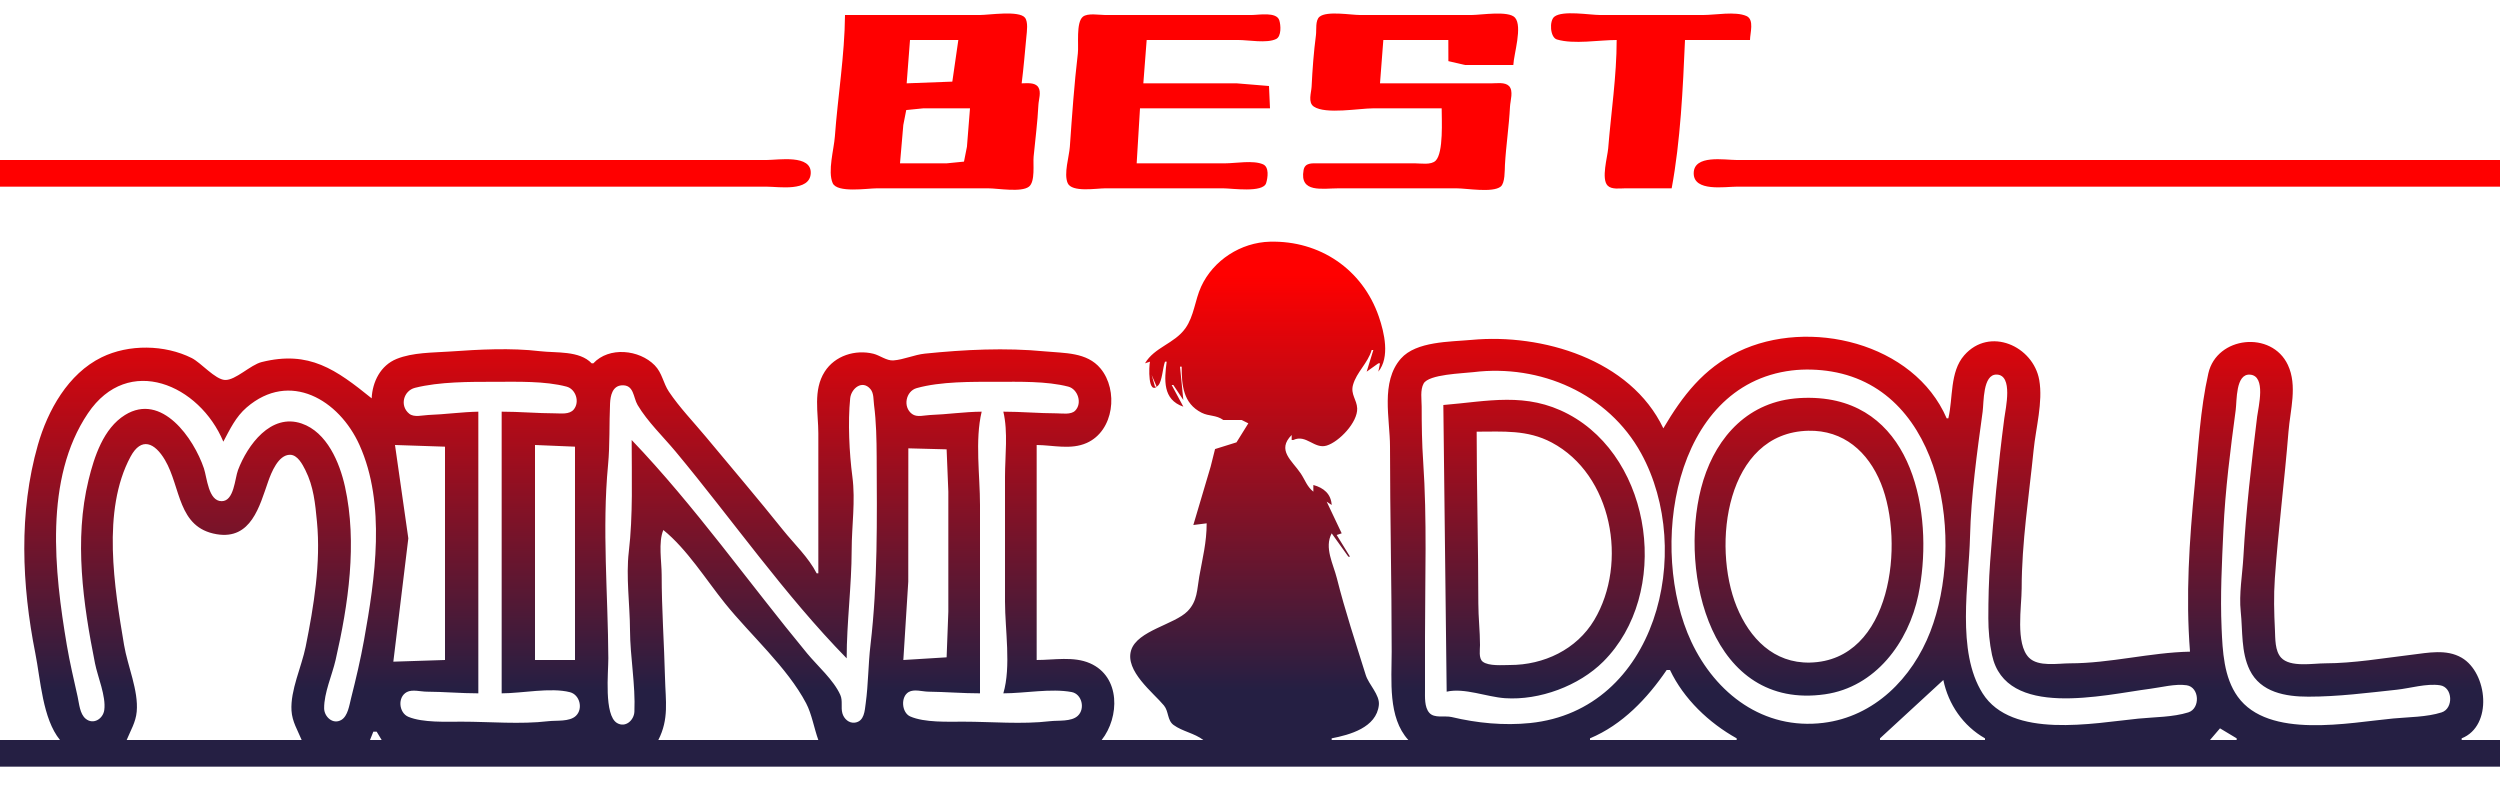 <svg width="1500" height="485" viewBox="0 0 1500 485" xmlns="http://www.w3.org/2000/svg"><defs><linearGradient id="myGradient" x1="0%" y1="0%" x2="0%" y2="100%"><stop offset="0%" style="stop-color:#ff0000;" /><stop offset="35%" style="stop-color:#ff0000;" /><stop offset="90%" style="stop-color:#251f43;" /><stop offset="100%" style="stop-color:#251f43;" /></linearGradient></defs><path fill="url(#myGradient)" d="m 507,9 c -0.201,24.248 -4.315,48.806 -6.089,73 -0.553,7.549 -4.392,20.786 -1.308,27.852 C 502.257,115.93 520.399,113 526,113 h 67 c 5.664,0 19.84,2.572 24.397,-1.028 3.83,-3.025 2.357,-13.61 2.773,-17.972 0.982,-10.319 2.365,-20.645 2.869,-31 0.156,-3.21 1.832,-7.761 -0.071,-10.682 C 620.972,49.253 616.129,50.002 613,50 c 1.176,-9.302 1.942,-18.665 2.83,-28 0.288,-3.021 1.167,-8.84 -0.858,-11.397 C 611.448,6.154 593.38,9 588,9 h -81 m 175,89 2,-33 h 78 L 761.396,51.603 742,50 h -56 l 2,-26 h 55 c 6.135,0 17.127,2.13 22.682,-0.603 3.245,-1.597 2.823,-8.352 1.884,-11.248 C 765.88,6.941 755.256,9 751,9 h -52 -36 c -3.478,0 -10.379,-1.302 -13.258,1.028 -4.227,3.42 -2.434,16.944 -3.028,21.972 -2.191,18.575 -3.496,37.346 -4.803,56 -0.423,6.028 -3.745,16.193 -1.307,21.852 C 643.068,115.57 657.878,113 663,113 h 71 c 5.176,0 23.828,2.827 25.686,-3.148 1.005,-3.232 1.916,-9.586 -1.838,-11.249 C 751.934,95.984 741.413,98 735,98 H 682 M 865,65 c -0.004,6.67 1.186,26.607 -3.603,31.397 C 858.663,99.131 852.503,98 849,98 h -32 -26 c -3.734,0.008 -8.029,-0.506 -8.856,4.059 C 779.623,115.975 793.453,113 803,113 h 71 c 6.036,0 21.567,2.795 26.397,-1.028 2.68,-2.122 2.391,-9.804 2.567,-12.972 0.651,-11.686 2.463,-23.313 3.036,-35 0.173,-3.535 2.235,-9.535 -0.604,-12.397 C 902.984,49.173 898.09,50 895,50 h -25 -42 l 2,-26 h 39 L 869.029,36.682 879,39 h 29 c 0.28,-6.523 5.616,-23.113 1.017,-28.397 C 905.202,6.221 888.495,9 883,9 h -67 c -5.575,0 -19.811,-2.57 -24.258,1.028 -2.674,2.164 -1.764,7.909 -2.166,10.972 -1.342,10.216 -2.114,20.712 -2.615,31 -0.175,3.601 -2.359,9.487 1.357,11.972 C 795.431,68.729 815.499,65 824,65 h 41 M 970,24 c 0,21.588 -3.356,43.484 -5.086,65 -0.415,5.162 -4.311,18.386 -0.311,22.397 2.422,2.427 7.3,1.603 10.397,1.603 h 28 c 5.29,-28.49 6.76,-60.044 8,-89 h 39 c 0.03,-4.146 2.71,-12.27 -2.15,-14.397 C 1041.2,6.693 1029.22,9 1022,9 h -62 c -6.223,0 -22.43,-2.906 -27.397,1.028 -3.138,2.486 -2.567,12.434 1.545,13.654 C 944.394,26.724 959.297,24 970,24 M 575,24 571.397,48.972 544,50 546,24 h 29 m 7,41 -1.83,23 -1.773,8.972 L 568,98 h -28 l 1.985,-23 1.757,-8.972 L 554,65 h 28 M 0,96 v 16 h 373 87 c 7.264,0 25.902,3.202 26.442,-7.997 C 486.995,92.533 466.938,96 460,96 H 373 0 m 1500,16 V 96 h -371 -87 c -7.28,0 -25.78,-3.396 -25.78,7.997 0,11.187 18.7,8.003 25.78,8.003 h 87 371 m -813,106 3,-1 c -0.649,2.311 -1.487,21.109 4.973,14.199 2.321,-2.483 2.681,-10.705 4.027,-14.199 h 1 c -1.361,10.771 -2.558,22.719 10,27 l -7,-13 h 1 l 6,9 -2,-20 h 1 c 0,11.025 0.852,22.022 11.961,27.633 4.477,2.261 8.657,1.242 13.039,4.367 h 11 l 4,2 -7.105,11.411 -12.867,4.023 L 726.381,280 716,315 l 8,-1 c 0,11.482 -2.471,20.848 -4.451,32 -1.377,7.756 -1.021,14.606 -7.005,20.722 -7.813,7.984 -30.131,11.632 -33.847,23.382 -3.938,12.451 13.387,25.552 19.675,33.196 2.934,3.567 1.938,8.903 5.777,11.695 5.387,3.919 12.461,4.881 17.851,9.005 h -61 c 10.753,-13.609 11.47,-37.947 -7,-46.034 C 644.182,393.667 632.418,396 622,396 V 267 c 9.943,0.082 20.445,3.017 30,-1.214 16.44,-7.278 19.14,-31.661 8.319,-44.696 -8.21,-9.89 -21.661,-9.132 -33.319,-10.26 -23.777,-2.301 -48.287,-1.07 -72,1.339 -6.393,0.65 -12.766,3.642 -19,4.086 -3.996,0.285 -8.124,-3.069 -12,-4.016 -10.804,-2.638 -23.034,1.107 -29.185,10.776 C 487.719,234.168 491,247.718 491,260 v 84 h -1 c -4.872,-9.543 -13.513,-17.654 -20.2,-26 -15.15,-18.908 -30.867,-37.379 -46.365,-56 -7.314,-8.787 -15.736,-17.513 -22.095,-27 -3.459,-5.161 -3.98,-11.193 -8.525,-15.826 C 383.577,209.756 365.427,207.833 356,218 h -1 c -7.362,-7.752 -21.19,-6.127 -31,-7.285 -17.647,-2.084 -36.334,-1.043 -54,0.195 -10.324,0.724 -22.256,0.502 -32,4.43 -9.665,3.895 -14.546,13.732 -15,23.66 -21.415,-17.268 -37.39,-28.876 -66,-21.762 -6.736,1.675 -15.724,11.023 -22,10.747 -5.922,-0.259 -14.391,-10.37 -20,-13.175 C 98.859,206.74 77.278,206.404 61,214.374 40.876,224.228 28.641,246.217 22.71,267 11.166,307.454 13.057,351.028 21.2,392 24.355,407.874 25.525,431.21 36,444 H 0 v 16 h 1500 v -16 h -23 v -1 c 18.84,-7.453 15.59,-39.297 0,-48.362 -9.17,-5.328 -20.11,-2.976 -30,-1.793 -17.12,2.048 -34.75,5.127 -52,5.155 -7.28,0.012 -20.88,2.557 -26.35,-3.419 -3.75,-4.102 -3.44,-11.403 -3.69,-16.581 -0.51,-10.559 -0.79,-20.427 -0.05,-31 2.06,-29.389 5.81,-58.632 8.18,-88 1.04,-13.019 5.47,-27.55 -0.35,-40 -9.76,-20.838 -42.69,-17.245 -47.73,5 -4.93,21.807 -6.03,44.803 -8.18,67 -3.23,33.399 -5.47,66.518 -2.83,100 -24.05,0.497 -47.89,6.998 -72,7 -7.27,0 -18.96,2.253 -24.61,-3.394 -8.28,-8.289 -4.39,-30.853 -4.39,-41.606 0,-27.5 4.43,-55.639 7.17,-83 1.32,-13.211 5.69,-28.834 3.37,-42 -3.6,-20.368 -29.8,-32.188 -45.01,-14.816 -8.74,9.981 -6.64,25.708 -9.53,37.816 h -1 c -19.61,-45.44 -82.76,-60.416 -125,-40.019 -20.93,10.105 -33.5,26.518 -45,46.019 -19.694,-41.446 -72.878,-56.991 -115,-53.075 -12.97,1.206 -33.279,0.778 -42.481,11.249 -12.324,14.021 -6.525,36.077 -6.519,52.826 0.016,41.058 1,81.951 1,123 0,17.308 -2.349,39.46 10,53 h -46 v -1 c 10.756,-2.086 26.893,-6.401 28.312,-20.004 0.637,-6.097 -6.097,-12.291 -7.876,-17.996 -6.003,-19.249 -12.388,-38.435 -17.309,-58 -2.193,-8.716 -7.682,-18.384 -3.127,-27 l 10,14 h 1 l -8,-13 3,-1 -9,-19 3,2 c -0.362,-6.582 -4.762,-10.327 -11,-12 v 4 c -3.885,-3.07 -4.925,-6.996 -7.61,-10.985 C 775.18,276.274 765.899,270.116 775,261 v 3 h 1 c 7.674,-3.659 12.6,5.622 20,3.354 7.475,-2.291 18.664,-13.955 18.31,-22.354 -0.218,-5.173 -4.062,-8.414 -2.517,-14 2.144,-7.749 8.929,-13.092 11.207,-21 h 1 l -4,13 7,-5 h 1 l -1,5 c 7.013,-8.691 3.645,-23.296 0.304,-33 C 817.49,161.498 791.837,144.272 762,145.015 744.497,145.45 727.921,156.157 720.668,172 c -3.714,8.114 -4.226,17.67 -9.457,25 -6.586,9.228 -18.574,11.335 -24.211,21 m 11,-5 -5,9 5,-9 m 3,3 -1,1 1,-1 m 374,6.286 c 7.76,-0.952 16.31,-0.66 24,0.635 67.48,11.368 79.87,102.658 59.19,156.079 -10.82,27.941 -33.53,50.949 -64.19,54.714 -35.83,4.4 -64.58,-17.477 -79.22,-48.714 -25.743,-54.922 -11.41,-153.916 60.22,-162.714 m -191,1 c 40.036,-4.917 80.928,12.732 100.688,48.714 32.332,58.866 9.267,154.113 -66.688,161.829 -15.632,1.589 -31.667,0.052 -47,-3.606 -4.129,-0.985 -10.359,0.938 -13.411,-2.541 C 854.593,424.268 855.007,418.217 855,414 v -32 c 0,-34.65 1.278,-70.423 -1.089,-105 C 853.155,265.974 853,255.079 853,244 c 0,-4.231 -0.981,-10.061 1.179,-13.891 3.146,-5.579 23.416,-6.036 29.821,-6.823 m 314,1.452 c 10.02,0.264 5.36,20.304 4.58,26.262 -3.75,28.455 -6.39,57.386 -8.49,86 -0.84,11.373 -1.09,22.577 -1.09,34 0,7.311 0.69,14.84 2.21,22 8.19,38.534 67.07,23.884 94.79,20.282 6.76,-0.878 15.22,-3.133 21.98,-2.13 7.8,1.156 8.28,14.006 1,16.279 -9.31,2.909 -20.32,2.773 -29.98,3.738 -26.91,2.69 -75.99,12.428 -93.44,-15.169 -15.92,-25.169 -8.24,-65.922 -7.55,-94 0.62,-24.809 4.21,-50.403 7.57,-75 0.76,-5.607 0.02,-22.483 8.42,-22.262 m 151.99,0.04 c 9.84,0.708 5.02,19.342 4.29,25.222 -3.4,27.76 -6.69,56.084 -8.24,84 -0.6,10.658 -2.73,22.39 -1.6,33 1.23,11.561 0.12,24.216 5.38,35 6.56,13.451 21.55,15.995 35.18,16 17.73,0.007 35.39,-2.279 53,-4.166 8.1,-0.868 17.89,-3.883 25.98,-2.682 7.79,1.154 8.2,13.978 0.98,16.279 -8.91,2.839 -19.69,2.782 -28.96,3.644 -26.43,2.457 -74.88,12.602 -93.36,-13.076 -8.37,-11.623 -9.08,-27.27 -9.68,-40.999 -0.87,-19.838 0.18,-39.167 1.08,-59 1.09,-23.926 4.19,-48.249 7.38,-72 0.75,-5.554 -0.12,-21.847 8.57,-21.222 M 691,225 l 3,7 h -1 l -2,-7 m -557,40 c 4.014,-7.497 7.407,-14.875 14.015,-20.56 25.828,-22.223 55.448,-4.578 67.673,22.56 15.972,35.454 9.379,80.168 2.736,117 -2.125,11.783 -4.859,23.393 -7.798,35 -1.026,4.049 -1.893,10.651 -5.851,12.968 -5.047,2.956 -10.255,-1.917 -10.297,-6.969 -0.076,-9.339 4.787,-19.907 6.871,-28.999 7.636,-33.322 13.115,-70.205 5.637,-104 -3.2,-14.464 -10.805,-32.686 -25.986,-37.892 -18.534,-6.355 -32.526,12.995 -38.186,27.892 -1.953,5.139 -2.323,18.704 -9.826,18.704 -7.993,0 -8.776,-14.119 -10.655,-19.704 C 116.333,263.173 97.121,235.282 75,248.995 62.055,257.02 56.538,274.037 53.13,288 44.369,323.89 49.867,362.331 57,398 c 1.651,8.254 6.672,19.659 5.566,27.999 -0.701,5.281 -6.532,9.042 -11.147,5.259 C 47.865,428.345 47.503,422.174 46.576,418 44.286,407.692 41.841,397.421 40.081,387 32.666,343.087 26.336,287.212 52.749,248 77.042,211.937 119.813,230.923 134,265 m 167,-18 v 169 c 12.129,0 29.479,-3.655 40.985,-0.682 5.896,1.524 7.989,9.922 3.581,14.168 -3.818,3.679 -11.647,2.648 -16.566,3.229 -16.911,1.995 -34.97,0.286 -52,0.285 -9.297,-10e-4 -23.28,0.689 -31.945,-2.894 -5.749,-2.376 -6.694,-11.857 -0.922,-14.888 3.259,-1.71 8.308,-0.236 11.867,-0.219 10.348,0.051 20.613,1.001 31,1.001 V 247 c -9.997,0.206 -20.008,1.626 -30,1.989 -3.461,0.126 -8.506,1.616 -11.442,-0.746 -5.915,-4.759 -3.454,-13.824 3.457,-15.559 14.732,-3.696 32.865,-3.605 47.985,-3.605 13.359,0 29.99,-0.551 42.957,2.899 5.472,1.456 8.051,9.155 4.301,13.704 -2.587,3.138 -7.655,2.324 -11.258,2.318 -10.649,-0.016 -21.295,-1 -32,-1 m 301,0 c 2.904,12.197 1,26.494 1,39 v 75 c 0,16.802 3.757,38.906 -1,55 12.717,0 28.677,-3.082 40.985,-0.772 6.161,1.157 8.253,10.003 3.697,14.258 -3.916,3.657 -11.699,2.641 -16.682,3.229 -16.91,1.995 -34.971,0.292 -52,0.285 -9.274,-0.004 -23.308,0.639 -31.891,-3.148 -5.1,-2.25 -5.875,-11.754 -0.881,-14.658 3.239,-1.883 8.213,-0.24 11.772,-0.198 10.355,0.124 20.607,1.004 31,1.004 V 303 c 0,-17.698 -3.102,-38.77 1,-56 -10.333,0.086 -20.674,1.636 -31,2.011 -3.401,0.123 -7.796,1.579 -10.772,-0.629 -5.698,-4.229 -3.728,-13.704 2.777,-15.519 14.481,-4.043 33.042,-3.784 47.995,-3.784 13.424,0 29.933,-0.479 42.985,2.899 5.659,1.465 8.547,9.898 4.122,14.419 -2.521,2.575 -7.856,1.608 -11.107,1.603 -10.649,-0.017 -21.294,-1 -32,-1 m -94,148 c 0.014,-21.667 2.965,-43.256 3,-65 0.023,-14.624 2.347,-29.353 0.424,-44 -1.872,-14.262 -2.753,-32.717 -1.319,-46.999 0.583,-5.813 7.191,-11.397 12.153,-5.567 2.133,2.506 1.758,6.497 2.166,9.566 1.323,9.948 1.527,20.966 1.575,31 0.182,37.605 0.694,75.647 -3.713,113 -1.37,11.608 -1.275,23.383 -2.862,35 -0.599,4.384 -0.787,10.758 -6.439,11.573 -3.621,0.523 -6.626,-2.307 -7.551,-5.588 C 504.417,424.38 505.756,420.5 504.201,417 500.194,407.984 490.514,399.581 484.25,392 449.338,349.747 416.885,303.589 379,264 c 0,21.869 0.847,45.29 -1.715,67 -1.768,14.99 0.642,31.784 0.716,47 0.078,16.216 3.344,32.817 2.64,48.999 -0.223,5.121 -5.317,9.829 -10.413,6.818 -7.945,-4.694 -5.189,-30.628 -5.229,-38.817 -0.185,-38.354 -3.813,-77.704 -0.169,-116 1.161,-12.197 0.648,-24.753 1.209,-37 0.209,-4.557 1.408,-10.403 6.965,-10.793 7.487,-0.525 6.865,7.248 9.559,11.793 5.926,9.998 15.411,19.062 22.851,28 33.977,40.823 65.443,86.074 102.586,124 m 358,-152 2,172 c 10.661,-2.45 24.014,3.162 35,3.91 20.667,1.408 44.356,-7.363 58.961,-21.949 C 1002.67,356.305 991.864,275.521 941,248.489 915.669,235.027 892.699,240.819 866,243 m 208,-3.572 c -28.78,4.133 -46.47,26.619 -53.37,53.572 -13.19,51.523 6.16,133.344 74.37,123.572 30.21,-4.329 50.07,-31.005 56,-59.572 9.07,-43.754 -0.49,-108.987 -54,-117.41 -7.28,-1.146 -15.7,-1.21 -23,-0.162 M 886,259 c 15.863,0 30.388,-1.26 45,6.489 36.324,19.262 45.959,72.293 25.547,106.511 -10.587,17.748 -30.308,27 -50.547,27 -4.278,0 -12.865,0.797 -16.397,-2.027 C 887.086,394.96 888,389.815 888,387 c -10e-4,-8.367 -1,-16.612 -1,-25 0,-34.366 -1,-68.608 -1,-103 m 199,-0.545 c 21.11,-0.482 35.89,12.643 43.55,31.545 14.35,35.438 6.62,106.419 -42.55,107.545 -21.71,0.497 -36.22,-14.499 -43.99,-33.545 -15.02,-36.869 -6.4,-104.417 42.99,-105.545 M 181,444 H 76 c 2.361,-5.726 5.443,-10.634 6.025,-17 1.154,-12.634 -5.492,-27.494 -7.59,-40 -5.765,-34.365 -13.483,-80.737 3.889,-113 6.502,-12.076 14.56,-8.351 20.657,2 9.659,16.399 7.492,40.57 31.018,44.532 20.724,3.49 25.732,-16.95 30.865,-31.532 1.896,-5.387 6.073,-16.133 13.131,-16.133 4.516,0 7.461,5.701 9.195,9.133 5.004,9.91 5.945,20.185 6.979,31 2.367,24.774 -1.875,50.676 -6.77,75 -2.425,12.05 -9.262,26.121 -8.499,38.424 0.408,6.572 3.676,11.699 6.099,17.576 m 86,-176 v 128 l -31,1 8.996,-74 -7.996,-56 30,1 m 78,0 V 396 H 321 V 267 l 24,1 m 197,128 2.961,-47 0.039,-80 22.972,0.603 L 569,295 v 72 L 567.972,394.396 542,396 M 398,318 c 14.206,11.463 25.556,29.773 37.001,44 15.31,19.031 37.338,38.4 48.7,60 3.344,6.359 4.807,15.138 7.299,22 h -96 c 6.47,-12.663 4.347,-23.42 4.015,-37 C 398.509,386.352 397,365.65 397,345 c 0,-8.007 -2.105,-19.6 1,-27 m 400,1 -1,1 1,-1 m 204,83 c 8.22,17.366 23.38,31.746 40,41 v 1 h -88 v -1 c 19.385,-8.114 34.402,-23.95 46,-41 h 2 m 164,6 c 3.04,14.682 11.89,27.532 25,35 v 1 h -63 v -1 l 38,-35 m 176,35 v 1 h -16 l 6,-7 10,6 m -1116,-4 3,5 h -7 l 2,-5 z"/></svg>